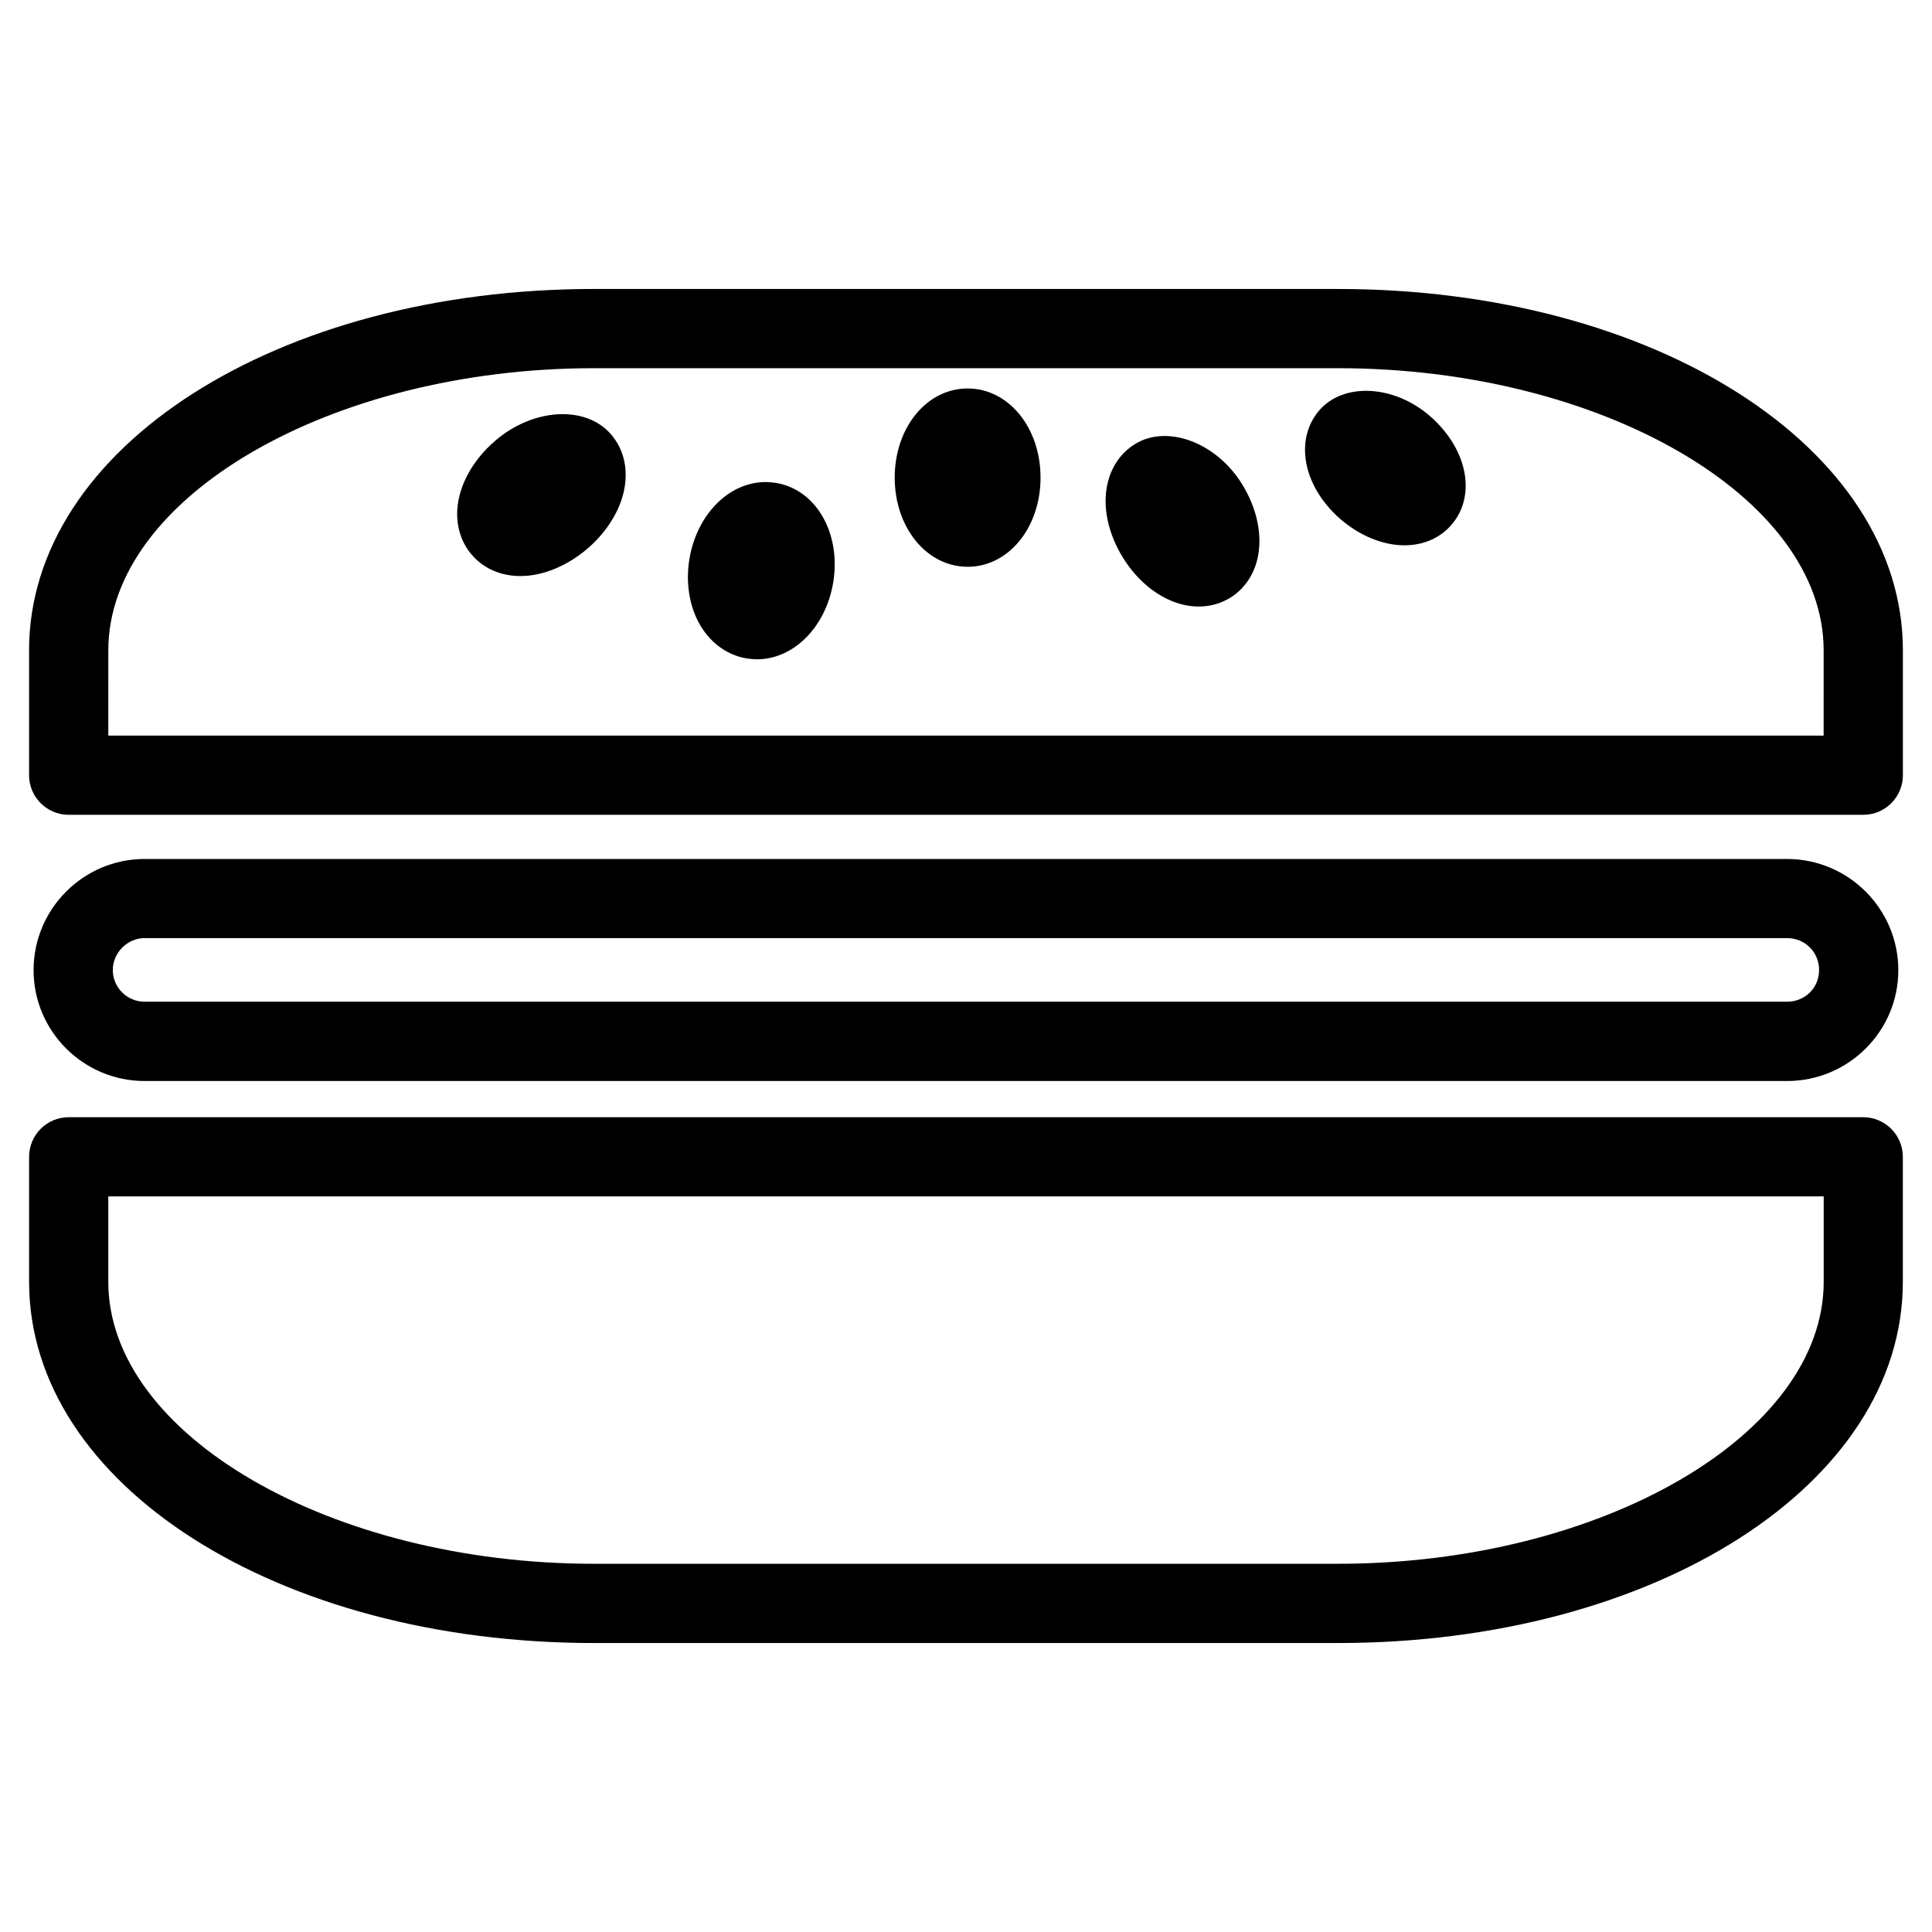 <?xml version="1.0" encoding="UTF-8"?>
<!-- Uploaded to: ICON Repo, www.iconrepo.com, Generator: ICON Repo Mixer Tools -->
<svg fill="#000000" width="800px" height="800px" version="1.1" viewBox="144 144 512 512" xmlns="http://www.w3.org/2000/svg">
 <g>
  <path d="m617.6 430.48h-435.27c-16.227 0-29.43-13.184-29.43-29.391 0-16.227 13.203-29.453 29.43-29.453h435.25c16.246 0 29.492 13.227 29.492 29.453 0.023 16.207-13.223 29.391-29.473 29.391zm-435.27-37.871c-4.578 0-8.438 3.883-8.438 8.461 0 4.641 3.801 8.398 8.438 8.398h435.25c4.785 0 8.5-3.695 8.5-8.398 0-4.766-3.738-8.461-8.5-8.461z"/>
  <path d="m498.58 579.42h-197.16c-83.945 0-149.71-42.047-149.71-95.723v-33.125c0-5.793 4.703-10.496 10.496-10.496h475.57c5.793 0 10.496 4.703 10.496 10.496v33.125c0.023 53.676-65.746 95.723-149.69 95.723zm-325.88-118.36v22.629c0 40.516 58.945 74.73 128.72 74.73h197.16c69.777 0 128.72-34.219 128.72-74.73v-22.629z"/>
  <path d="m637.8 359.93h-475.6c-5.793 0-10.496-4.703-10.496-10.496v-33.086c0-53.699 65.77-95.766 149.71-95.766h197.16c83.945 0 149.71 42.066 149.71 95.766v33.082c0.004 5.797-4.699 10.5-10.492 10.5zm-465.1-20.992h454.58l0.004-22.59c0-40.535-58.945-74.773-128.72-74.773h-197.14c-69.777 0-128.72 34.238-128.72 74.773zm171.88-20.215c-0.566 0-2.141-0.125-2.707-0.23-5.793-0.969-10.664-4.914-13.352-10.812-2.078-4.598-2.731-10.141-1.805-15.617 1.996-11.797 10.496-20.32 20.215-20.32 0.566 0 2.164 0.125 2.731 0.23 10.664 1.785 17.297 13.395 15.137 26.449-1.977 11.754-10.457 20.301-20.219 20.301zm117.07-13.98c-7.41 0-15.074-4.934-20.004-12.867-4.051-6.508-5.562-13.73-4.113-19.859 1.051-4.43 3.609-8.082 7.223-10.309 8.355-5.246 21.434-0.652 28.383 10.559 4.008 6.465 5.519 13.688 4.094 19.816-1.027 4.43-3.59 8.082-7.199 10.328-2.504 1.531-5.383 2.332-8.383 2.332zm-179.73-8.082c-5.164 0-9.719-1.973-12.824-5.562-2.812-3.191-4.199-7.516-3.906-12.113 0.441-6.402 4.051-12.992 9.949-18.094 10.035-8.734 23.996-9.574 30.734-1.852 3.945 4.535 4.977 10.832 2.875 17.277-1.531 4.684-4.703 9.301-8.922 12.953-5.414 4.68-11.922 7.391-17.906 7.391zm118.52-2.457c-10.852 0-19.332-10.371-19.332-23.637 0-13.246 8.48-23.617 19.332-23.617 10.832 0 19.312 10.371 19.312 23.617 0.004 13.266-8.48 23.637-19.312 23.637zm115.75-5.691c-5.688 0-11.84-2.519-16.941-6.926-5.543-4.809-8.965-11.043-9.363-17.129-0.316-4.43 1.027-8.586 3.758-11.734 6.445-7.43 19.797-6.738 29.324 1.555 9.973 8.691 12.387 21.098 5.648 28.844-3.004 3.481-7.43 5.391-12.426 5.391z"/>
  <path d="m345.78 313.59c-9.215 0-16.184-8.816-16.184-20.508 0-11.691 6.949-20.488 16.184-20.488 9.238 0 16.184 8.797 16.184 20.488 0 11.691-6.969 20.508-16.184 20.508z"/>
  <path d="m402.29 284.98c-8.668 0-15.742-7.641-15.742-17.066s7.074-17.066 15.742-17.066c8.668 0 15.742 7.641 15.742 17.066 0.004 9.426-7.07 17.066-15.742 17.066zm0-20.992c-3.023 0-5.246 2.078-5.246 3.945 0 1.828 2.289 3.945 5.246 3.945 3.023 0 5.246-2.078 5.246-3.945 0.004-1.867-2.242-3.945-5.246-3.945z"/>
 </g>
</svg>